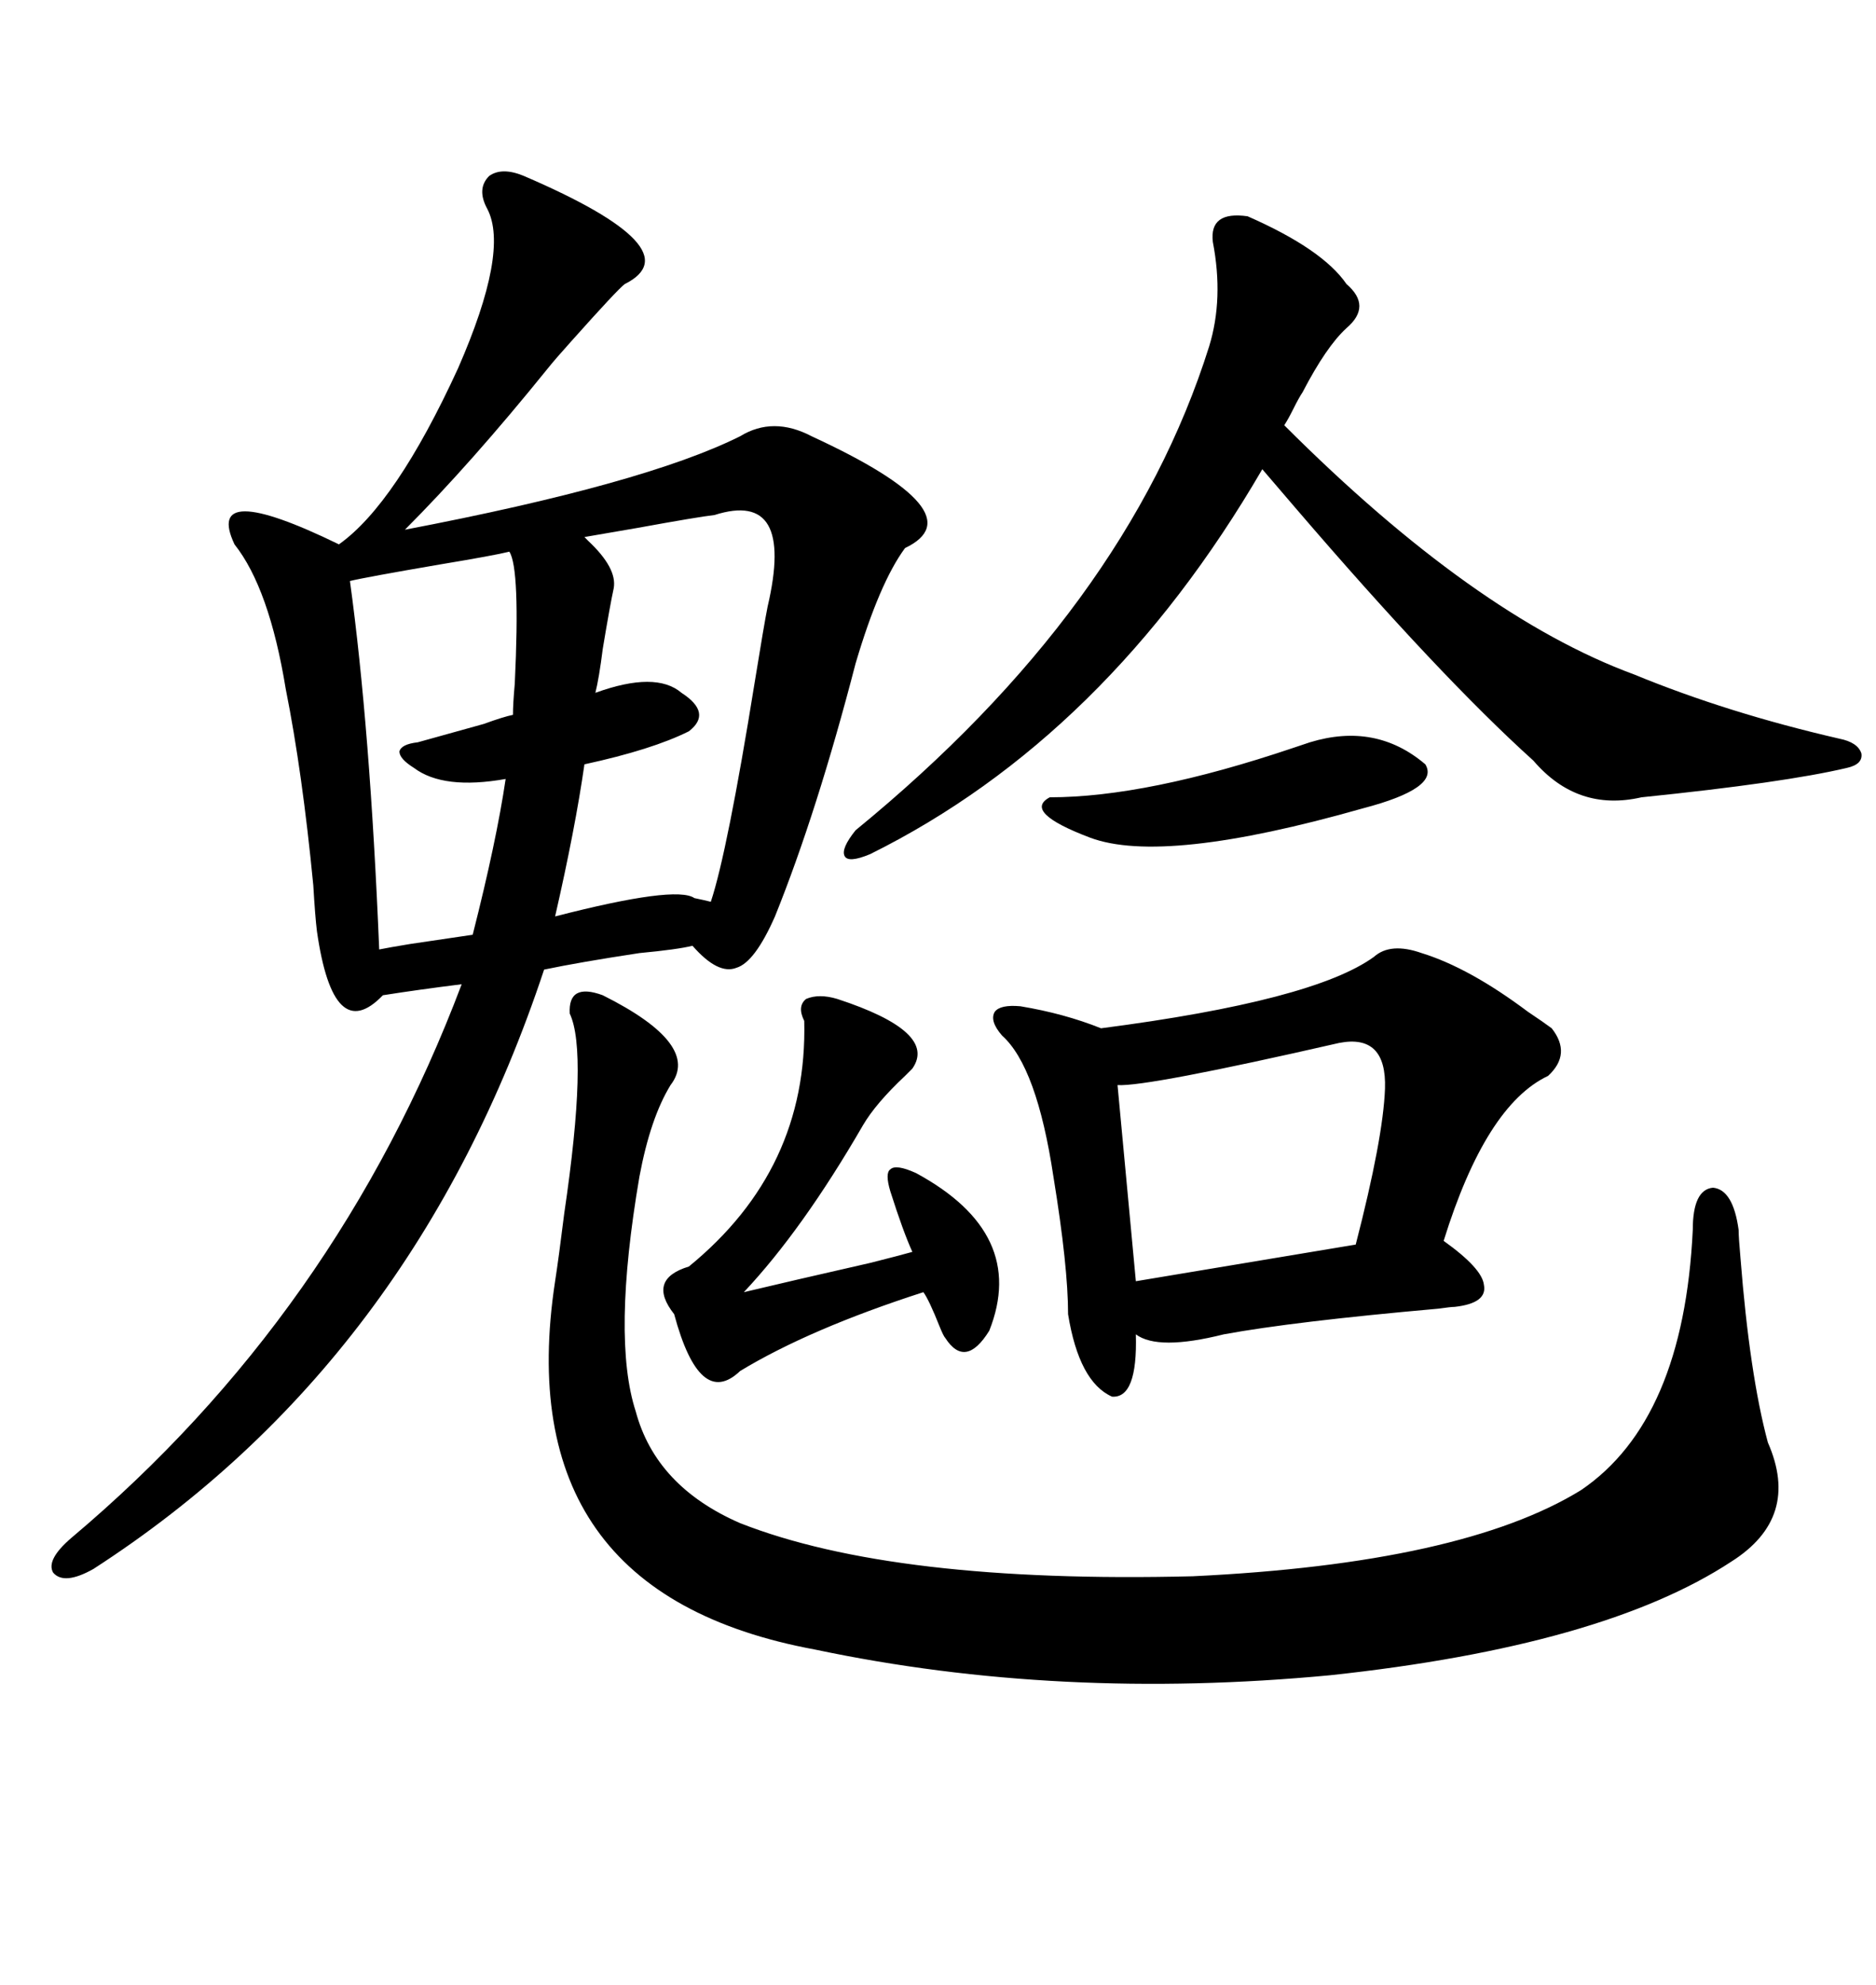 <svg xmlns="http://www.w3.org/2000/svg" xmlns:xlink="http://www.w3.org/1999/xlink" width="300" height="317.285"><path d="M83.79 28.13L83.79 28.13Q111.04 39.84 99.90 45.41L99.90 45.41Q98.73 46.29 91.41 54.49L91.41 54.49Q88.77 57.42 87.60 58.89L87.60 58.89Q75.29 74.12 64.75 84.67L64.75 84.67Q103.13 77.34 118.36 69.73L118.36 69.73Q123.63 66.50 129.79 69.73L129.79 69.73Q156.45 82.03 144.73 87.60L144.73 87.60Q140.63 93.16 136.82 106.05L136.82 106.05Q130.66 129.79 123.93 146.48L123.93 146.48Q120.70 153.81 117.77 154.69L117.77 154.69Q114.84 155.86 110.74 151.17L110.74 151.17Q108.40 151.76 102.25 152.34L102.25 152.34Q92.58 153.81 87.01 154.98L87.01 154.98Q66.21 217.68 14.94 250.78L14.94 250.78Q10.25 253.42 8.50 251.37L8.50 251.37Q7.32 249.32 11.43 245.80L11.43 245.80Q53.91 210.06 73.83 157.32L73.83 157.32Q66.80 158.20 61.23 159.08L61.23 159.08Q53.32 167.29 50.68 148.83L50.68 148.83Q50.39 146.48 50.10 141.50L50.10 141.50Q48.34 123.34 45.70 110.16L45.70 110.16Q43.07 94.04 37.50 87.01L37.50 87.01Q32.52 76.46 54.20 87.01L54.20 87.01Q63.28 80.57 73.24 58.89L73.24 58.89Q81.45 40.14 77.93 33.40L77.93 33.40Q76.17 30.18 78.22 28.13L78.22 28.13Q80.27 26.66 83.79 28.13ZM96.39 159.08L96.39 159.08Q112.21 166.99 107.23 173.44L107.23 173.44Q104.00 178.71 102.25 188.09L102.25 188.09Q97.85 213.87 101.66 225.59L101.66 225.59Q104.88 237.60 118.36 243.46L118.36 243.46Q142.97 253.13 190.72 251.95L190.72 251.95Q233.79 249.90 252.83 238.18L252.83 238.18Q269.24 227.05 270.70 196.58L270.70 196.58Q270.70 190.14 273.93 189.84L273.93 189.84Q277.15 190.14 278.03 196.58L278.03 196.58Q278.03 197.75 278.32 200.98L278.32 200.98Q279.79 219.73 282.71 230.57L282.71 230.57Q287.99 242.58 276.86 249.61L276.86 249.61Q256.35 263.09 212.70 267.77L212.70 267.77Q169.34 271.88 130.37 263.67L130.37 263.67Q81.15 254.59 88.77 204.79L88.77 204.79Q89.36 200.98 90.23 193.95L90.23 193.95Q94.04 168.16 91.11 162.01L91.11 162.01Q90.82 157.03 96.39 159.08ZM227.34 152.34L227.34 152.34Q234.96 154.69 244.34 161.72L244.34 161.72Q246.97 163.48 248.14 164.36L248.14 164.36Q251.37 168.46 247.56 171.97L247.56 171.97Q237.60 176.66 230.86 198.34L230.86 198.34Q237.01 202.73 237.30 205.37L237.30 205.37Q237.89 208.30 232.62 208.89L232.62 208.89Q232.03 208.89 229.98 209.18L229.98 209.18Q206.84 211.23 195.70 213.28L195.70 213.28Q185.16 215.92 181.64 213.28L181.64 213.28Q181.93 223.54 177.83 223.24L177.83 223.24Q172.56 220.90 170.80 210.06L170.80 210.06Q170.80 202.44 168.46 188.09L168.46 188.09Q165.82 170.51 160.25 165.53L160.25 165.53Q158.20 163.18 159.08 161.72L159.08 161.72Q159.96 160.55 163.18 160.84L163.18 160.84Q170.21 162.01 176.07 164.36L176.07 164.36Q210.06 159.96 219.73 152.93L219.73 152.93Q222.36 150.59 227.34 152.34ZM199.51 34.57L199.51 34.57Q211.52 39.84 215.33 45.41L215.33 45.41Q219.43 48.93 215.33 52.44L215.33 52.44Q212.11 55.37 208.30 62.70L208.30 62.70Q207.71 63.57 206.84 65.33L206.84 65.33Q205.96 67.09 205.37 67.97L205.37 67.97Q235.84 98.44 261.33 107.81L261.33 107.81Q276.27 113.96 294.14 118.07L294.14 118.07Q297.07 118.65 297.66 120.41L297.66 120.41Q297.95 122.17 295.31 122.75L295.31 122.75Q285.35 125.10 262.50 127.44L262.50 127.44Q252.25 129.79 245.21 121.58L245.21 121.58Q230.27 108.11 207.13 81.15L207.13 81.15Q203.61 77.05 201.86 75L201.86 75Q176.95 117.77 139.16 136.52L139.16 136.52Q135.64 137.99 135.06 136.82L135.06 136.82Q134.47 135.64 136.82 132.71L136.82 132.71Q180.18 97.27 193.36 55.37L193.36 55.37Q195.70 47.75 193.95 38.67L193.95 38.67Q193.36 33.69 199.51 34.57ZM114.26 82.32L114.26 82.32Q111.62 82.62 101.95 84.38L101.95 84.38Q95.21 85.55 93.46 85.84L93.46 85.84Q93.75 86.13 94.04 86.43L94.04 86.43Q98.73 90.82 98.14 94.04L98.14 94.04Q97.56 96.68 96.39 103.71L96.39 103.71Q95.80 108.40 95.21 110.74L95.21 110.74Q104.88 107.23 108.98 110.74L108.98 110.74Q113.96 113.96 110.16 116.89L110.16 116.89Q104.30 119.82 93.46 122.17L93.46 122.17Q91.99 132.42 88.77 146.48L88.77 146.48Q108.11 141.50 111.04 143.55L111.04 143.55Q112.50 143.85 113.67 144.14L113.67 144.14Q116.31 136.23 120.70 108.98L120.70 108.98Q122.17 99.90 122.75 96.97L122.75 96.97Q127.15 78.22 114.26 82.32ZM133.89 159.67L133.89 159.67Q150 164.94 145.90 170.80L145.90 170.80Q145.61 171.09 144.73 171.97L144.73 171.97Q140.04 176.37 137.99 179.88L137.99 179.88Q128.32 196.58 118.95 206.54L118.95 206.54Q126.27 204.79 139.16 201.86L139.16 201.86Q143.85 200.68 145.90 200.10L145.90 200.10Q144.43 196.88 142.38 190.43L142.38 190.43Q141.50 187.50 142.38 186.91L142.38 186.91Q143.26 186.04 146.48 187.50L146.48 187.50Q164.36 197.17 158.20 212.70L158.20 212.70Q154.39 218.85 151.17 213.87L151.17 213.87Q150.88 213.57 150.29 212.11L150.29 212.11Q148.54 207.71 147.66 206.54L147.66 206.54Q129.49 212.40 118.36 219.14L118.36 219.14Q111.91 225.29 107.81 210.06L107.81 210.06Q103.42 204.49 110.16 202.44L110.16 202.44Q129.20 186.91 128.61 163.18L128.61 163.18Q127.44 160.84 128.91 159.67L128.91 159.67Q130.96 158.79 133.89 159.67ZM214.16 166.70L214.16 166.70Q183.40 173.73 178.71 173.44L178.71 173.44L181.64 204.79L216.80 198.93Q221.19 181.93 221.48 174.02L221.48 174.02Q221.78 165.23 214.16 166.70ZM81.45 88.18L81.45 88.18Q79.10 88.77 70.31 90.23L70.31 90.23Q58.30 92.29 55.96 92.87L55.96 92.87Q59.18 116.31 60.64 151.76L60.64 151.76Q62.11 151.46 65.63 150.88L65.63 150.88Q71.48 150 75.59 149.41L75.59 149.41Q79.39 134.47 80.86 124.51L80.86 124.51Q70.90 126.27 66.21 122.75L66.21 122.75Q63.87 121.29 63.87 120.12L63.87 120.12Q64.16 118.95 66.80 118.65L66.80 118.65Q70.02 117.77 77.34 115.72L77.34 115.72Q80.57 114.55 82.03 114.26L82.03 114.26Q82.03 112.50 82.32 109.28L82.32 109.28Q83.20 90.82 81.45 88.18ZM209.47 118.65L209.47 118.65Q220.02 115.43 227.93 122.17L227.93 122.17Q230.27 125.98 217.97 129.20L217.97 129.20Q186.04 138.28 174.32 133.89L174.32 133.89Q163.48 129.79 167.87 127.44L167.87 127.44Q183.40 127.44 206.84 119.53L206.84 119.53Q208.59 118.95 209.47 118.65Z"/></svg>
